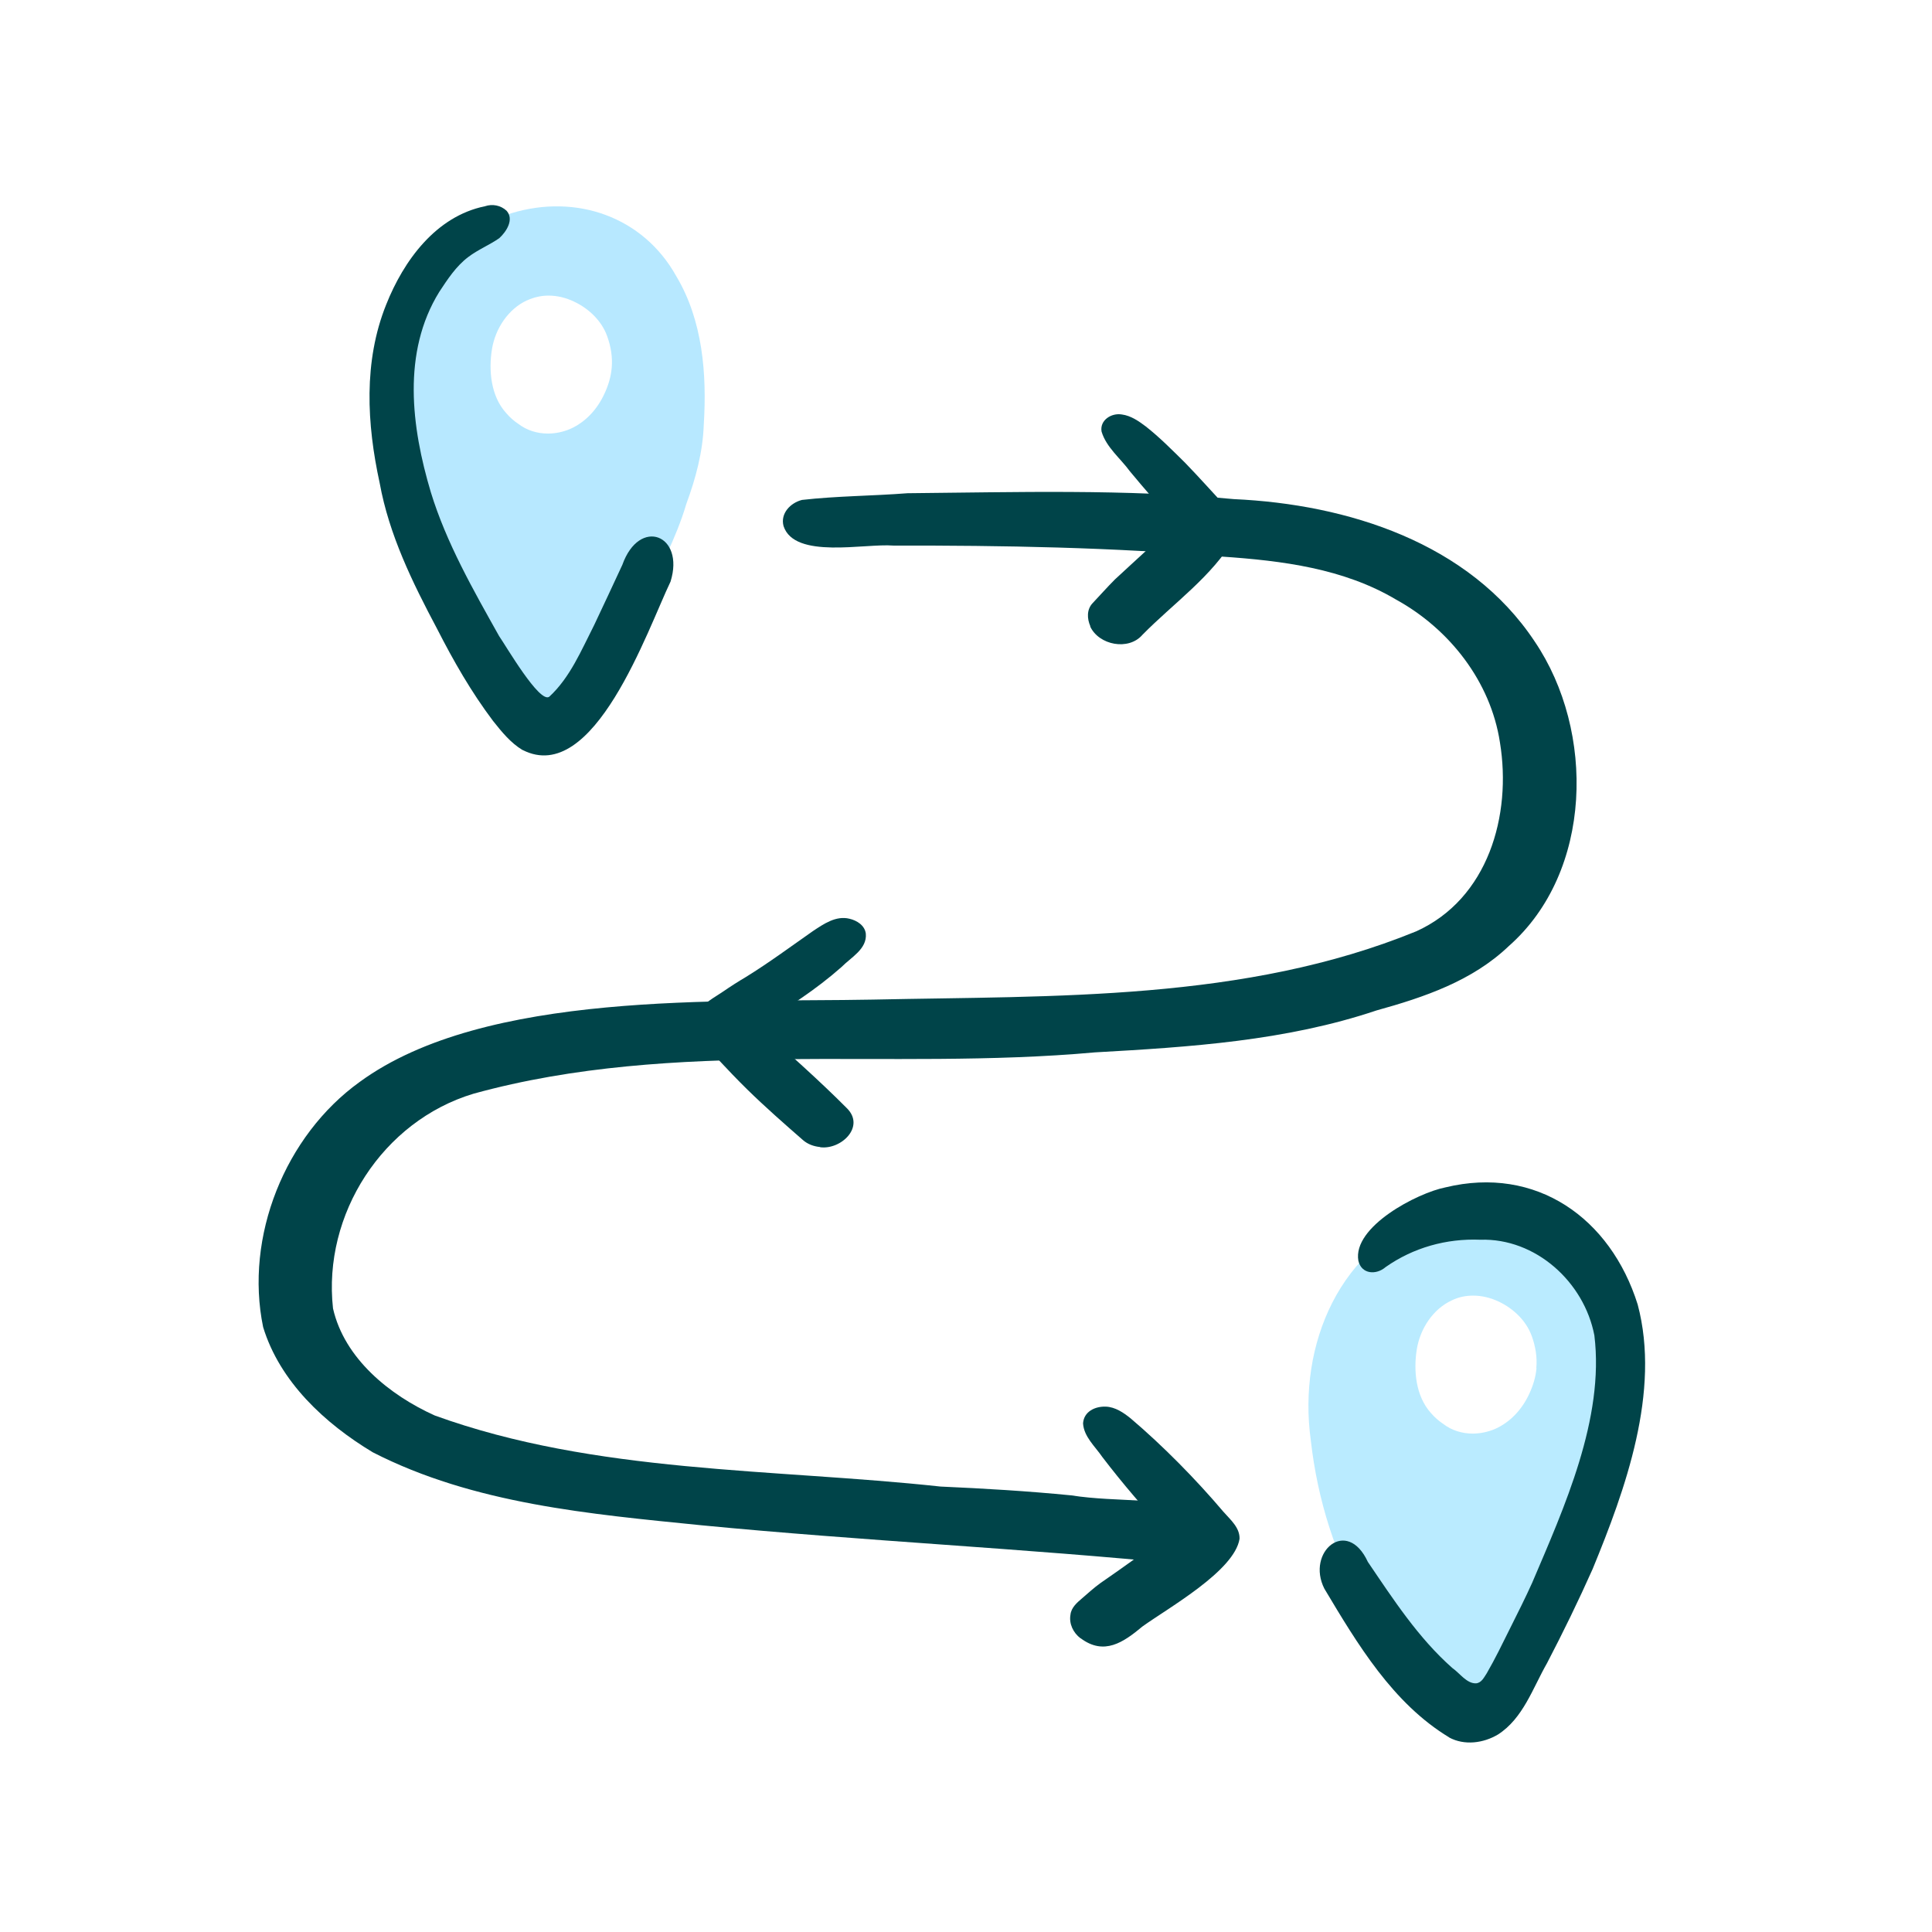 <svg width="41" height="41" viewBox="0 0 41 41" fill="none" xmlns="http://www.w3.org/2000/svg">
<path d="M11.452 15.345C10.571 14.735 9.911 13.833 9.364 12.922C8.721 11.832 8.341 10.604 8.199 9.347C7.919 7.322 8.812 5.187 10.859 4.523C12.225 4.11 13.645 4.594 14.351 5.86C14.915 6.804 15.002 7.94 14.935 9.013C14.915 9.594 14.764 10.153 14.564 10.696C14.459 11.056 14.305 11.423 14.155 11.749C13.77 12.701 13.215 13.562 12.655 14.418C12.525 14.576 12.262 15.061 12.008 15.295C11.941 15.387 11.841 15.441 11.728 15.441C11.64 15.441 11.544 15.412 11.448 15.345H11.452ZM11.185 6.373C10.784 6.557 10.512 6.975 10.441 7.405C10.366 7.86 10.416 8.403 10.738 8.762C10.817 8.854 10.901 8.93 11.001 8.996C11.181 9.134 11.402 9.201 11.628 9.201C11.786 9.201 11.945 9.168 12.095 9.105C12.43 8.959 12.68 8.679 12.83 8.349C12.91 8.178 12.964 7.998 12.981 7.81C13.002 7.58 12.964 7.351 12.885 7.134C12.768 6.808 12.496 6.549 12.187 6.403C12.012 6.319 11.828 6.273 11.64 6.273C11.486 6.273 11.335 6.307 11.189 6.373H11.185Z" fill="#B7E8FF"/>
<path d="M32.603 29.032C32.624 28.802 32.586 28.573 32.507 28.355C32.39 28.029 32.119 27.771 31.81 27.624C31.634 27.541 31.45 27.495 31.262 27.495C31.108 27.495 30.957 27.524 30.811 27.595C30.41 27.779 30.139 28.197 30.068 28.627C29.993 29.082 30.043 29.625 30.364 29.984C30.444 30.076 30.527 30.151 30.628 30.218C30.807 30.356 31.029 30.423 31.254 30.423C31.413 30.423 31.572 30.389 31.722 30.327C32.056 30.18 32.307 29.901 32.457 29.571C32.536 29.399 32.591 29.22 32.607 29.032H32.603ZM33.973 27.077C34.537 28.021 34.625 29.157 34.558 30.231C34.537 30.811 34.387 31.371 34.186 31.914C34.082 32.273 33.927 32.641 33.777 32.966C33.392 33.919 32.837 34.779 32.277 35.635C32.148 35.794 31.885 36.278 31.63 36.512C31.563 36.608 31.463 36.658 31.35 36.658C31.262 36.658 31.166 36.629 31.07 36.562C30.189 35.953 29.529 35.05 28.982 34.14C28.339 33.05 27.959 31.822 27.817 30.565C27.537 28.539 28.431 26.405 30.477 25.741C31.843 25.327 33.263 25.812 33.969 27.077H33.973Z" fill="#BAEBFF"/>
<path d="M25.127 33.196C21.719 32.858 18.298 32.699 14.89 32.369C12.526 32.131 10.053 31.918 7.911 30.82C6.896 30.21 5.939 29.325 5.584 28.163C5.188 26.246 6.048 24.099 7.635 22.959C10.3 21.013 15.287 21.276 18.524 21.213C22.387 21.13 26.418 21.251 30.055 19.764C31.58 19.075 32.085 17.304 31.831 15.755C31.634 14.464 30.761 13.349 29.63 12.726C28.514 12.062 27.207 11.899 25.933 11.812C23.615 11.615 21.285 11.574 18.958 11.578C18.352 11.528 16.861 11.874 16.628 11.164C16.556 10.897 16.774 10.671 17.02 10.609C17.759 10.525 18.515 10.525 19.259 10.467C21.569 10.446 23.882 10.375 26.184 10.592C28.594 10.701 31.179 11.515 32.57 13.616C33.856 15.516 33.806 18.503 32.019 20.077C31.246 20.817 30.223 21.163 29.212 21.443C27.286 22.09 25.252 22.22 23.235 22.333C18.854 22.73 14.339 22.028 10.049 23.21C8.12 23.79 6.846 25.77 7.067 27.767C7.309 28.832 8.27 29.608 9.226 30.039C12.635 31.275 16.406 31.162 19.96 31.547C20.888 31.588 21.811 31.643 22.734 31.734C23.715 31.889 24.785 31.759 25.716 32.11C26.384 32.557 25.82 33.338 25.127 33.205V33.196Z" fill="#004449"/>
<path d="M23.139 13.29C23.068 13.131 23.06 12.935 23.185 12.802C23.344 12.634 23.498 12.459 23.661 12.296C24.087 11.899 24.526 11.515 24.931 11.097C24.605 10.742 24.288 10.375 23.979 10.003C23.778 9.727 23.477 9.494 23.377 9.159C23.335 8.917 23.586 8.758 23.808 8.796C24 8.821 24.167 8.938 24.317 9.051C24.614 9.285 24.881 9.556 25.148 9.819C25.457 10.137 25.75 10.471 26.055 10.793C26.217 10.951 26.33 11.198 26.201 11.411C25.725 12.233 24.898 12.806 24.246 13.47C23.95 13.816 23.319 13.691 23.135 13.294L23.139 13.29Z" fill="#004449"/>
<path d="M17.405 24.342C17.271 24.329 17.142 24.283 17.041 24.195C16.645 23.849 16.244 23.498 15.864 23.126C15.646 22.913 15.433 22.688 15.225 22.466C14.978 22.212 14.548 21.886 14.794 21.493C14.924 21.288 15.149 21.176 15.346 21.042C15.504 20.933 15.667 20.829 15.83 20.733C16.323 20.428 16.778 20.09 17.25 19.76C17.476 19.61 17.739 19.426 18.027 19.497C18.186 19.534 18.353 19.639 18.374 19.814C18.403 20.14 18.061 20.315 17.86 20.52C17.317 21 16.707 21.397 16.081 21.76C16.716 22.341 17.363 22.905 17.969 23.515C18.37 23.907 17.852 24.404 17.405 24.346V24.342Z" fill="#004449"/>
<path d="M22.93 34.767C22.775 34.65 22.683 34.458 22.717 34.266C22.733 34.115 22.855 34.011 22.963 33.919C23.093 33.806 23.218 33.693 23.356 33.593C23.84 33.259 24.321 32.916 24.788 32.557C24.296 32.035 23.824 31.484 23.393 30.92C23.243 30.699 23.001 30.49 22.984 30.206C23.001 29.955 23.239 29.842 23.469 29.851C23.669 29.859 23.845 29.98 23.995 30.101C24.688 30.69 25.381 31.396 25.962 32.081C26.112 32.252 26.313 32.419 26.305 32.657C26.196 33.338 24.797 34.119 24.245 34.516C23.84 34.854 23.431 35.138 22.934 34.767H22.93Z" fill="#004449"/>
<path d="M11.089 15.917C10.834 15.763 10.646 15.529 10.463 15.299C10.003 14.689 9.623 14.025 9.276 13.345C8.754 12.363 8.257 11.352 8.057 10.249C7.785 9.001 7.71 7.673 8.195 6.465C8.566 5.53 9.251 4.59 10.291 4.377C10.45 4.323 10.626 4.356 10.751 4.473C10.914 4.657 10.747 4.916 10.596 5.054C10.387 5.2 10.145 5.296 9.936 5.455C9.677 5.651 9.498 5.927 9.322 6.194C8.529 7.476 8.729 9.063 9.143 10.446C9.473 11.523 10.045 12.522 10.592 13.499C10.73 13.695 11.453 14.94 11.657 14.785C12.1 14.376 12.338 13.796 12.609 13.265C12.81 12.839 13.01 12.413 13.207 11.987C13.57 10.968 14.539 11.348 14.23 12.342C13.741 13.361 12.605 16.686 11.093 15.917H11.089Z" fill="#004449"/>
<path d="M30.757 36.872C29.558 36.149 28.806 34.888 28.105 33.714C27.712 32.937 28.585 32.185 29.028 33.146C29.567 33.94 30.097 34.758 30.82 35.397C30.978 35.506 31.125 35.731 31.325 35.723C31.442 35.711 31.492 35.598 31.551 35.51C31.73 35.201 31.885 34.88 32.043 34.562C32.211 34.228 32.377 33.894 32.515 33.589C33.196 31.989 34.052 30.105 33.835 28.339C33.618 27.207 32.59 26.271 31.413 26.309C30.694 26.28 29.993 26.476 29.404 26.89C29.207 27.061 28.894 27.044 28.827 26.756C28.698 26.033 30.08 25.315 30.674 25.198C32.603 24.73 34.178 25.849 34.754 27.683C35.247 29.533 34.491 31.613 33.798 33.297C33.497 33.973 33.171 34.641 32.829 35.297C32.528 35.823 32.323 36.467 31.789 36.809C31.48 36.993 31.079 37.047 30.753 36.872H30.757Z" fill="#004449"/>
</svg>
